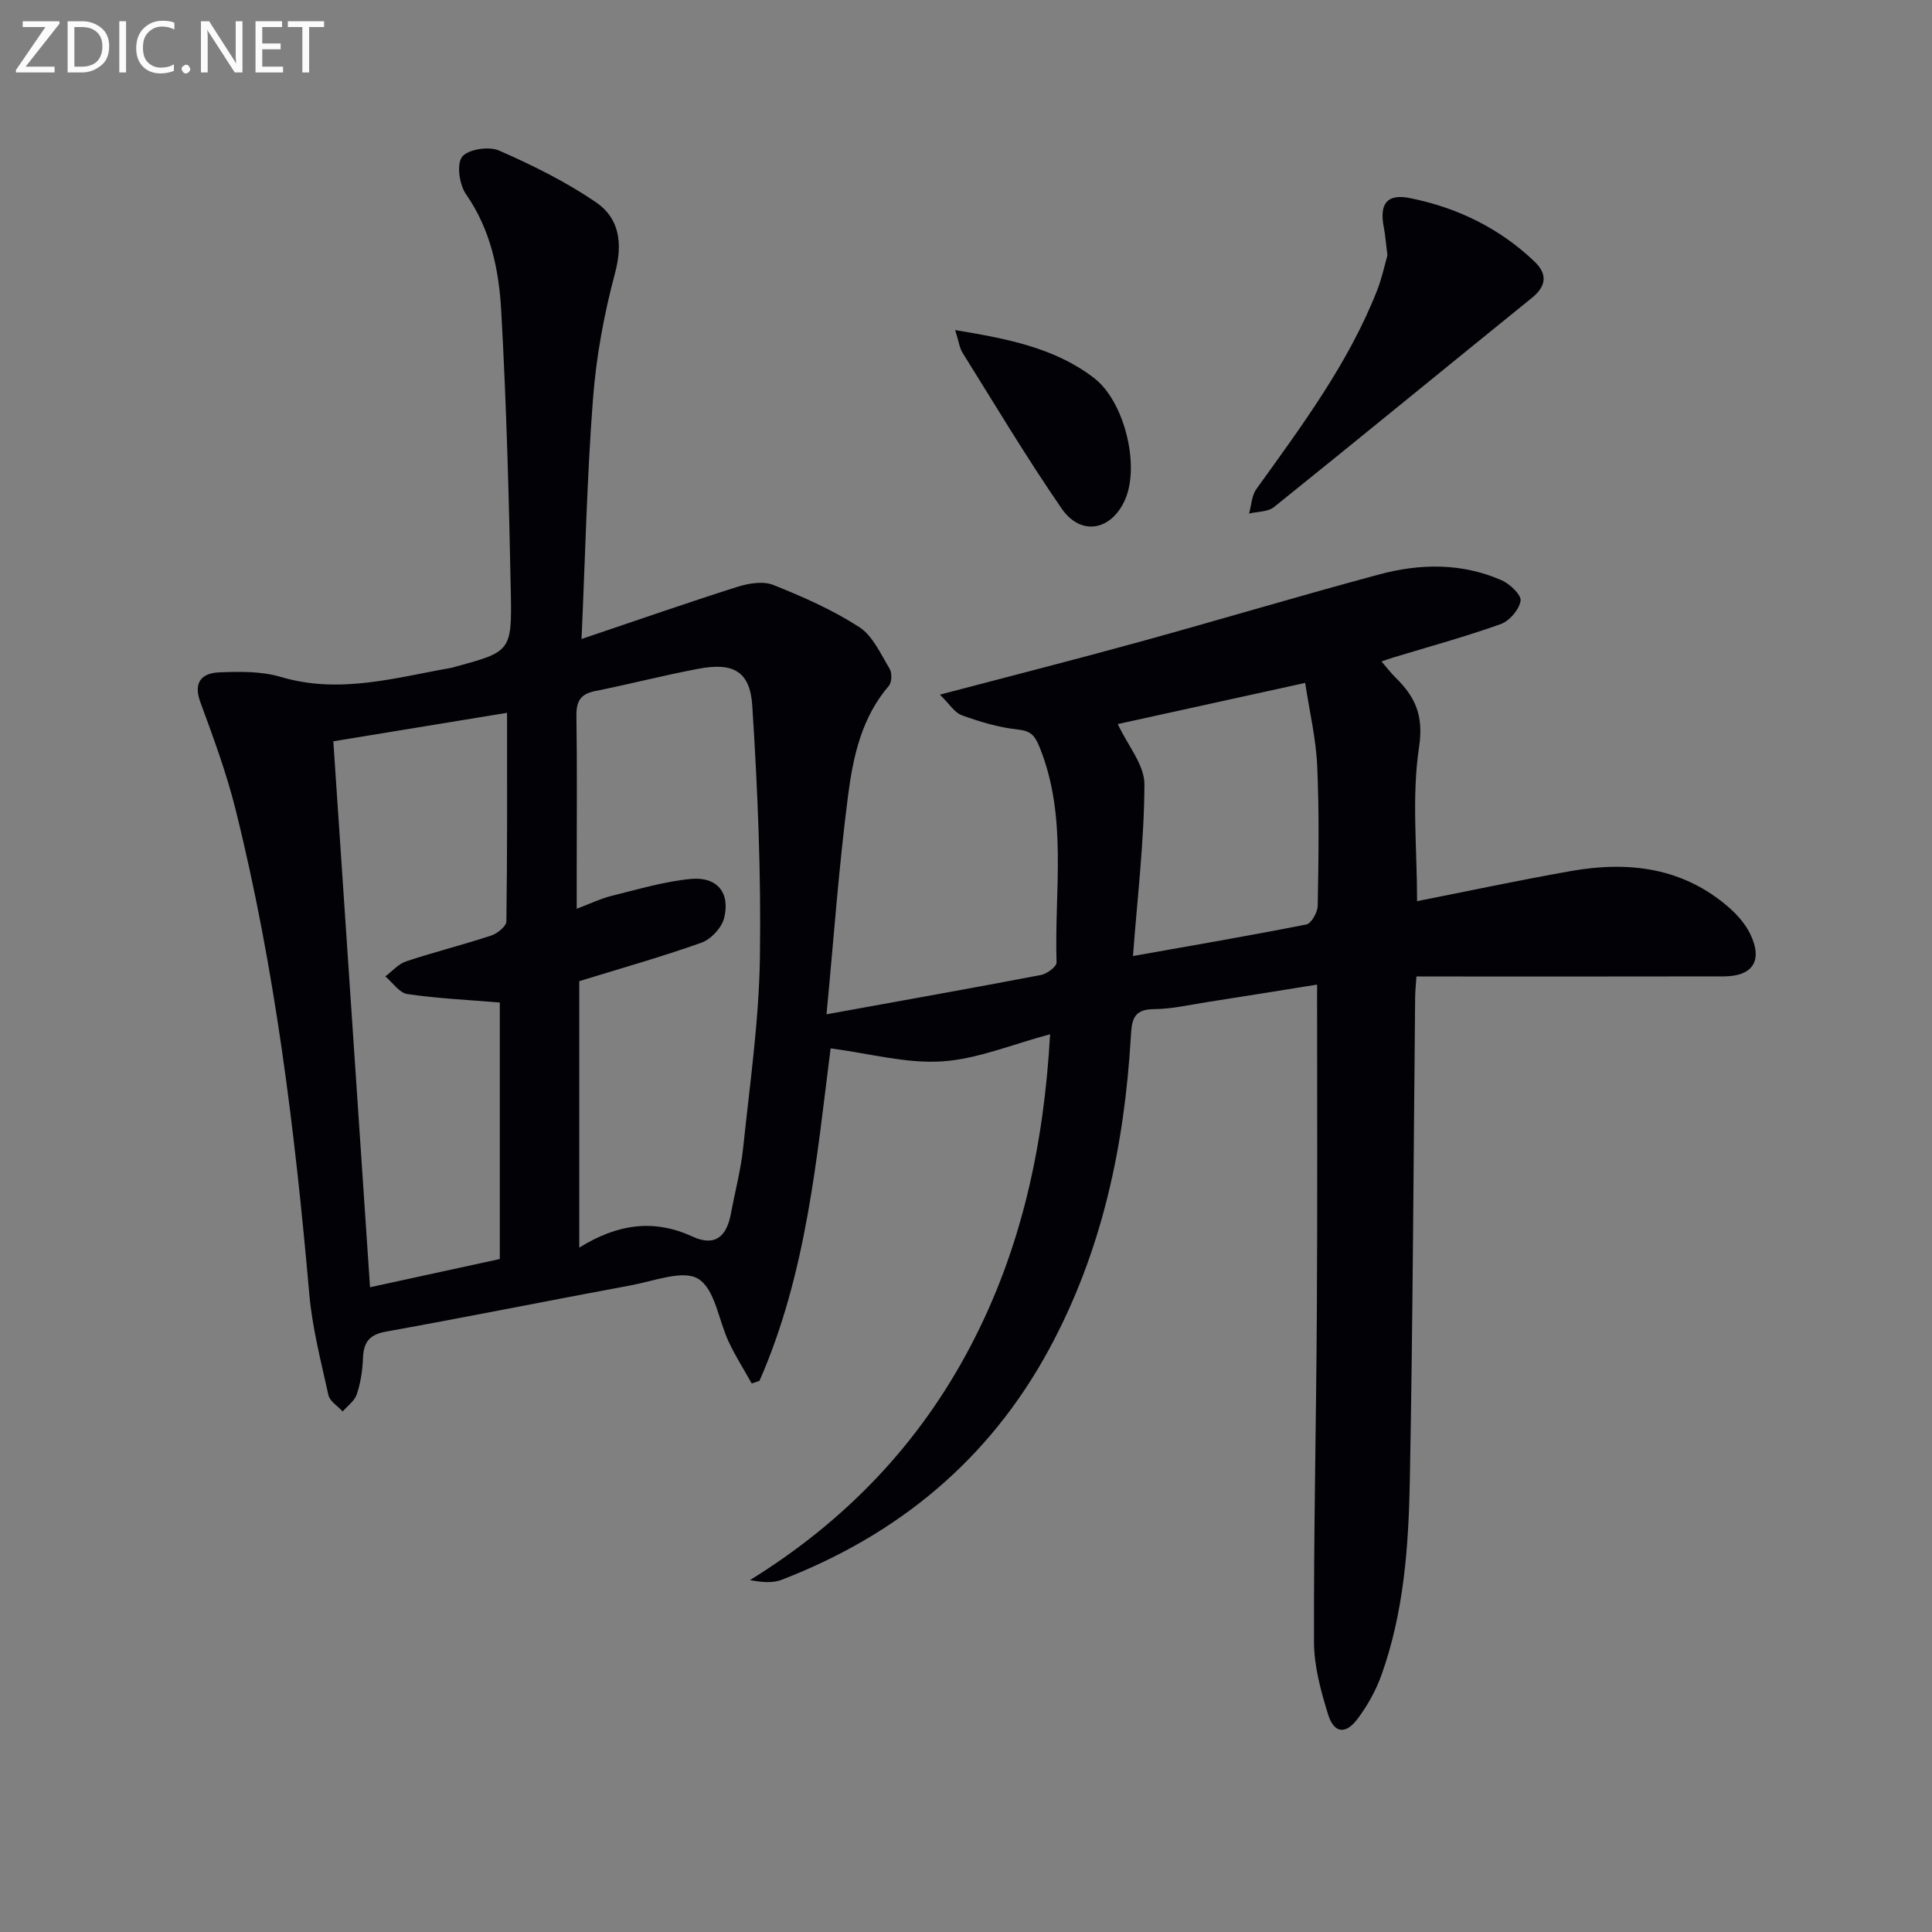 <svg enable-background="new 0 0 400 400" viewBox="0 0 400 400" xmlns="http://www.w3.org/2000/svg"><rect x="0" y="0" width="400" height="400" fill="#808080" stroke="none"/><path d="m272.69 203.85c-7.8 1.25-15.14 2.44-22.49 3.58-3.77.58-7.55 1.48-11.32 1.5-4.4.02-4.56 2.49-4.76 5.81-1.34 22.62-5.98 44.39-16.88 64.53-12.43 22.97-31.28 38.5-55.44 47.82-1.95.75-4.29.46-6.52.05 19.77-12.23 35.04-28.16 45.7-48.51 10.51-20.06 15.16-41.58 16.43-64.5-7.77 2.06-14.99 5.14-22.39 5.62s-14.97-1.64-23.05-2.7c-2.89 22.64-4.96 46.62-14.73 68.84-.53.18-1.07.36-1.6.54-1.6-2.85-3.36-5.63-4.75-8.58-2.12-4.47-2.83-10.89-6.29-13.06-3.13-1.96-9.17.43-13.86 1.3-16.96 3.14-33.88 6.56-50.86 9.61-3.59.65-4.62 2.34-4.74 5.63-.09 2.47-.49 5-1.27 7.34-.45 1.36-1.91 2.39-2.92 3.56-1.02-1.12-2.66-2.1-2.95-3.38-1.54-6.95-3.35-13.93-3.97-20.99-2.97-33.79-7.06-67.4-15.28-100.36-1.88-7.54-4.61-14.88-7.29-22.19-1.51-4.14.43-5.95 3.87-6.1 4.27-.19 8.81-.25 12.84.95 12.14 3.6 23.7.14 35.42-1.92.16-.03.32-.09.48-.14 11.63-3.17 11.93-3.18 11.69-15.46-.38-19.45-.9-38.92-1.99-58.34-.47-8.41-2.18-16.74-7.27-24.06-1.38-1.98-2.01-6.16-.84-7.75 1.15-1.56 5.52-2.25 7.61-1.34 6.94 3.03 13.84 6.45 20.08 10.7 4.93 3.35 5.62 8.56 3.98 14.71-2.26 8.45-3.88 17.19-4.55 25.91-1.24 16.06-1.59 32.18-2.38 49.83 11.62-3.92 21.9-7.51 32.27-10.8 2.33-.74 5.33-1.23 7.44-.39 6.12 2.44 12.25 5.15 17.76 8.7 2.81 1.81 4.46 5.58 6.32 8.65.52.86.46 2.8-.16 3.53-5.61 6.51-7.39 14.58-8.43 22.58-1.94 14.93-3 29.97-4.48 45.43 15.7-2.85 30.08-5.4 44.41-8.14 1.24-.24 3.24-1.73 3.22-2.58-.49-14.87 2.35-29.98-3.48-44.5-1.05-2.61-1.88-3.46-4.66-3.76-3.89-.42-7.76-1.59-11.47-2.93-1.52-.55-2.58-2.36-4.54-4.27 14.6-3.85 27.9-7.23 41.12-10.87 16.64-4.58 33.17-9.54 49.83-14.02 8.48-2.28 17.13-2.41 25.37 1.22 1.7.75 4.1 3.05 3.9 4.25-.3 1.83-2.3 4.16-4.11 4.81-7.33 2.62-14.87 4.68-22.32 6.94-.62.19-1.22.41-2.37.79 1.13 1.3 1.96 2.41 2.94 3.37 4.05 3.99 5.83 7.83 4.84 14.37-1.55 10.25-.41 20.89-.41 31.9 10.63-2.1 21.24-4.37 31.92-6.25 11.95-2.1 23.27-.72 32.79 7.68 1.7 1.5 3.31 3.38 4.28 5.4 2.64 5.47.53 8.72-5.49 8.74-19.33.04-38.66.02-58 .02-1.79 0-3.58 0-5.63 0-.12 1.78-.26 3.07-.27 4.36-.34 33.48-.47 66.96-1.11 100.43-.26 13.44-1.26 26.94-5.85 39.79-1.15 3.23-2.9 6.37-4.96 9.12-2.46 3.29-4.88 3.01-6.09-.88-1.51-4.86-2.92-10.02-2.93-15.05-.07-22.8.46-45.6.59-68.4.14-22.31.05-44.61.05-67.69zm-152.76-.71v55.17c7.89-4.92 15.45-5.97 23.39-2.31 4.83 2.22 7.14-.09 8.01-4.74.85-4.56 2.06-9.08 2.54-13.68 1.37-13.05 3.25-26.11 3.46-39.19.27-17.42-.46-34.89-1.58-52.29-.46-7.17-3.98-8.99-11.15-7.64s-14.24 3.19-21.4 4.62c-3.07.61-3.9 2.17-3.86 5.16.16 10.66.06 21.33.06 31.99v7.92c2.92-1.1 4.99-2.12 7.19-2.66 5.44-1.34 10.89-2.99 16.42-3.51 5.48-.52 8.23 2.87 6.9 8.13-.51 2-2.71 4.36-4.68 5.06-8.24 2.94-16.69 5.31-25.3 7.97zm-43.32 63.37c9.12-1.98 18.12-3.93 26.87-5.84 0-18.14 0-35.73 0-53.11-6.62-.55-12.92-.84-19.13-1.75-1.67-.24-3.06-2.39-4.57-3.66 1.43-1.06 2.7-2.58 4.3-3.11 5.82-1.93 11.79-3.42 17.61-5.34 1.28-.42 3.13-1.91 3.15-2.93.21-14.44.14-28.88.14-43.19-12.37 2.03-24.27 3.98-35.97 5.9 2.54 37.71 5.07 75.29 7.6 113.03zm157.96-68.57c12.46-2.22 24.21-4.22 35.9-6.54 1.04-.21 2.33-2.53 2.35-3.89.17-9.65.33-19.32-.11-28.96-.26-5.71-1.61-11.36-2.49-17.16-13.81 3.03-26.76 5.87-38.8 8.52 2.06 4.42 5.53 8.45 5.52 12.47-.04 11.71-1.46 23.42-2.37 35.56z" fill="#010106"/><path d="m287.25 52.87c-.33-2.61-.44-4.27-.76-5.89-.92-4.78.66-6.92 5.39-5.97 9.77 1.95 18.54 6.19 25.82 13.14 2.65 2.53 2.55 5.02-.52 7.51-17.82 14.41-35.54 28.96-53.41 43.32-1.26 1.02-3.42.92-5.16 1.34.48-1.7.53-3.7 1.5-5.05 9.39-13.09 19.06-26.01 25.02-41.18 1.01-2.59 1.58-5.34 2.12-7.22z" fill="#010106"/><path d="m197.76 68.34c10.84 1.8 20.57 3.66 28.72 9.9 6.31 4.83 9.54 18.04 6.49 25.12-2.79 6.48-9.15 7.74-13.15 1.95-7.23-10.48-13.77-21.44-20.52-32.25-.66-1.06-.81-2.44-1.54-4.72z" fill="#010106"/><g fill="#fafbfa"><path d="m12.4 4.8-7.1 9h6v1.2h-8v-.5l6.1-8.9h-4.7v-1.2h7.6v.4z"/><path d="m14 14v-9.6h3c1.6 0 2.9.5 4 1.4s1.6 2.2 1.6 3.8-.5 3-1.6 3.9-2.4 1.5-4 1.5h-3zm1.4-8.4v8.2h1.6c1.3 0 2.4-.4 3.1-1.1s1.1-1.8 1.1-3.1-.4-2.3-1.2-3-1.8-1-3.1-1z"/><path d="m26.1 4.4v10.6h-1.4v-10.6z"/><path d="m36.1 14.6c-.8.4-1.8.6-2.9.6-1.5 0-2.7-.5-3.6-1.4s-1.4-2.2-1.4-3.8c0-1.7.5-3.1 1.5-4.1s2.3-1.6 3.9-1.6c1 0 1.8.1 2.5.4v1.4c-.8-.4-1.6-.6-2.5-.6-1.2 0-2.1.4-2.9 1.2s-1.1 1.8-1.1 3.2c0 1.3.3 2.3 1 3s1.6 1.1 2.7 1.1c1 0 2-.2 2.7-.7v1.3z"/><path d="m37.6 14.3c0-.2.1-.5.3-.6s.4-.3.6-.3c.3 0 .5.1.6.3s.3.4.3.6-.1.4-.3.6-.4.3-.6.3c-.3 0-.5-.1-.6-.3s-.3-.4-.3-.6z"/><path d="m50.2 15h-1.6l-5.3-8.2c-.2-.2-.3-.5-.4-.7 0 .2.1.7.1 1.5v7.4h-1.4v-10.6h1.7l5.2 8.1c.2.4.4.6.4.7 0-.3-.1-.8-.1-1.5v-7.3h1.4z"/><path d="m58.6 15h-5.7v-10.6h5.5v1.2h-4.1v3.4h3.8v1.2h-3.8v3.6h4.3z"/><path d="m67.1 5.6h-3.1v9.4h-1.4v-9.4h-3v-1.2h7.5z"/></g></svg>